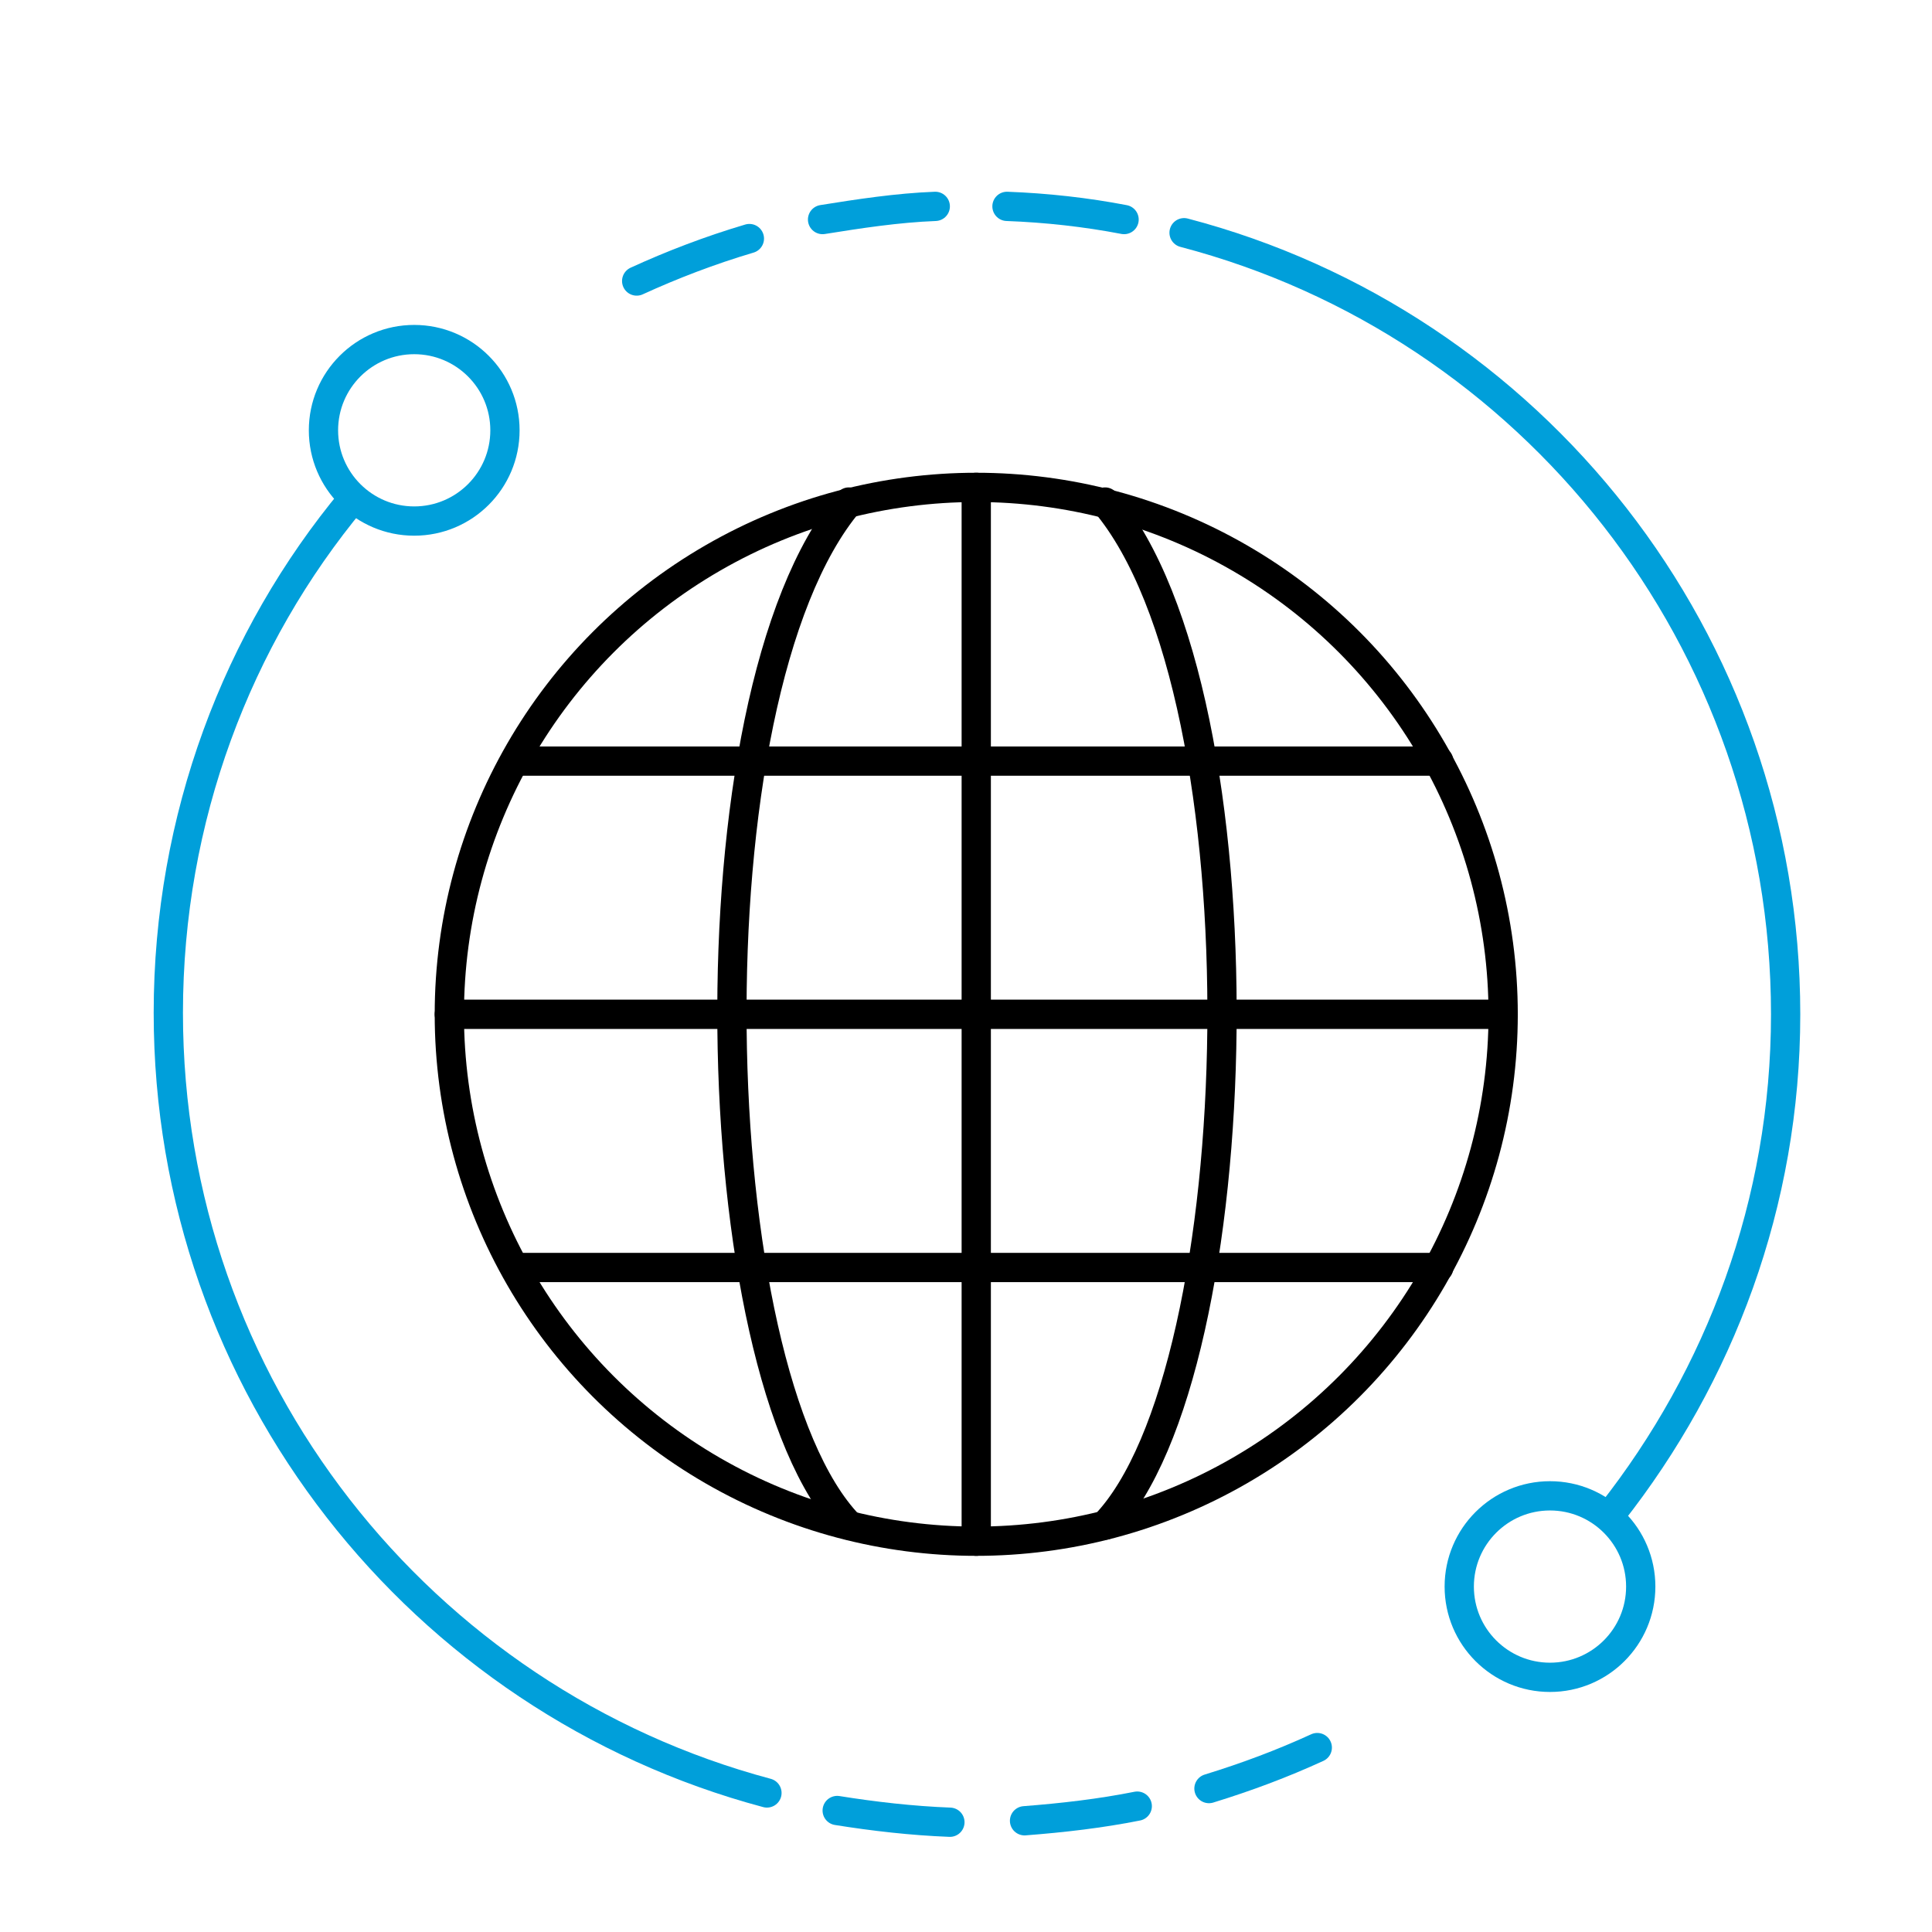 <?xml version="1.0" encoding="utf-8"?>
<!-- Generator: Adobe Illustrator 23.0.1, SVG Export Plug-In . SVG Version: 6.00 Build 0)  -->
<svg version="1.1" id="Layer_1" xmlns="http://www.w3.org/2000/svg" xmlns:xlink="http://www.w3.org/1999/xlink" x="0px" y="0px"
	 viewBox="0 0 132 132" style="enable-background:new 0 0 132 132;" xml:space="preserve">
<style type="text/css">
	.st0{fill:none;stroke:#000000;stroke-width:2;stroke-miterlimit:10;}
	.st1{fill:none;stroke:#000000;stroke-width:2;stroke-linecap:round;stroke-linejoin:round;stroke-miterlimit:10;}
	.st2{fill:none;stroke:#009FDA;stroke-width:2;stroke-linecap:round;stroke-linejoin:round;stroke-miterlimit:10;}
	.st3{fill:#FFFFFF;}
	.st4{fill:#FFFFFF;stroke:#000000;stroke-width:2;stroke-linecap:round;stroke-linejoin:round;stroke-miterlimit:10;}
	.st5{fill:#009FDA;stroke:#000000;stroke-width:2;stroke-linecap:round;stroke-linejoin:round;stroke-miterlimit:10;}
	.st6{fill:#009FDA;}
	.st7{fill:none;stroke:#FFFFFF;stroke-width:2;stroke-linecap:round;stroke-linejoin:round;stroke-miterlimit:10;}
</style>
<circle class="st1" cx="66.7" cy="69.3" r="36"/>
<line class="st1" x1="66.7" y1="33.3" x2="66.7" y2="105.3"/>
<line class="st1" x1="30.7" y1="69.3" x2="102.7" y2="69.3"/>
<line class="st1" x1="35.2" y1="52" x2="98.3" y2="52"/>
<line class="st1" x1="35.2" y1="86.6" x2="98.3" y2="86.6"/>
<path class="st1" d="M75.5,34.3c11.2,13.3,10.1,59.4,0,69.9"/>
<path class="st1" d="M58,34.3c-11.2,13.3-10.1,59.4,0,69.9"/>
<path class="st2" d="M51.2,16.3c-2.7,0.8-5.3,1.8-7.7,2.9"/>
<path class="st2" d="M63.9,14.1c-2.6,0.1-5.2,0.5-7.7,0.9"/>
<path class="st2" d="M76.8,15c-2.6-0.5-5.3-0.8-8-0.9"/>
<path class="st2" d="M110.1,103.4C117.5,94,122,82.2,122,69.3c0-25.6-17.4-47.2-41.1-53.4"/>
<path class="st2" d="M82.6,122.2c2.6-0.8,5-1.7,7.4-2.8"/>
<path class="st2" d="M70,124.4c2.6-0.2,5.2-0.5,7.7-1"/>
<path class="st2" d="M57.2,123.7c2.5,0.4,5.1,0.7,7.7,0.8"/>
<path class="st2" d="M24.1,34.1c-7.9,9.5-12.6,21.8-12.6,35.1c0,25.5,17.3,47,40.9,53.3"/>
<circle class="st2" cx="28.3" cy="29.4" r="6.2"/>
<circle class="st2" cx="105.9" cy="108.4" r="6.2"/>
</svg>
